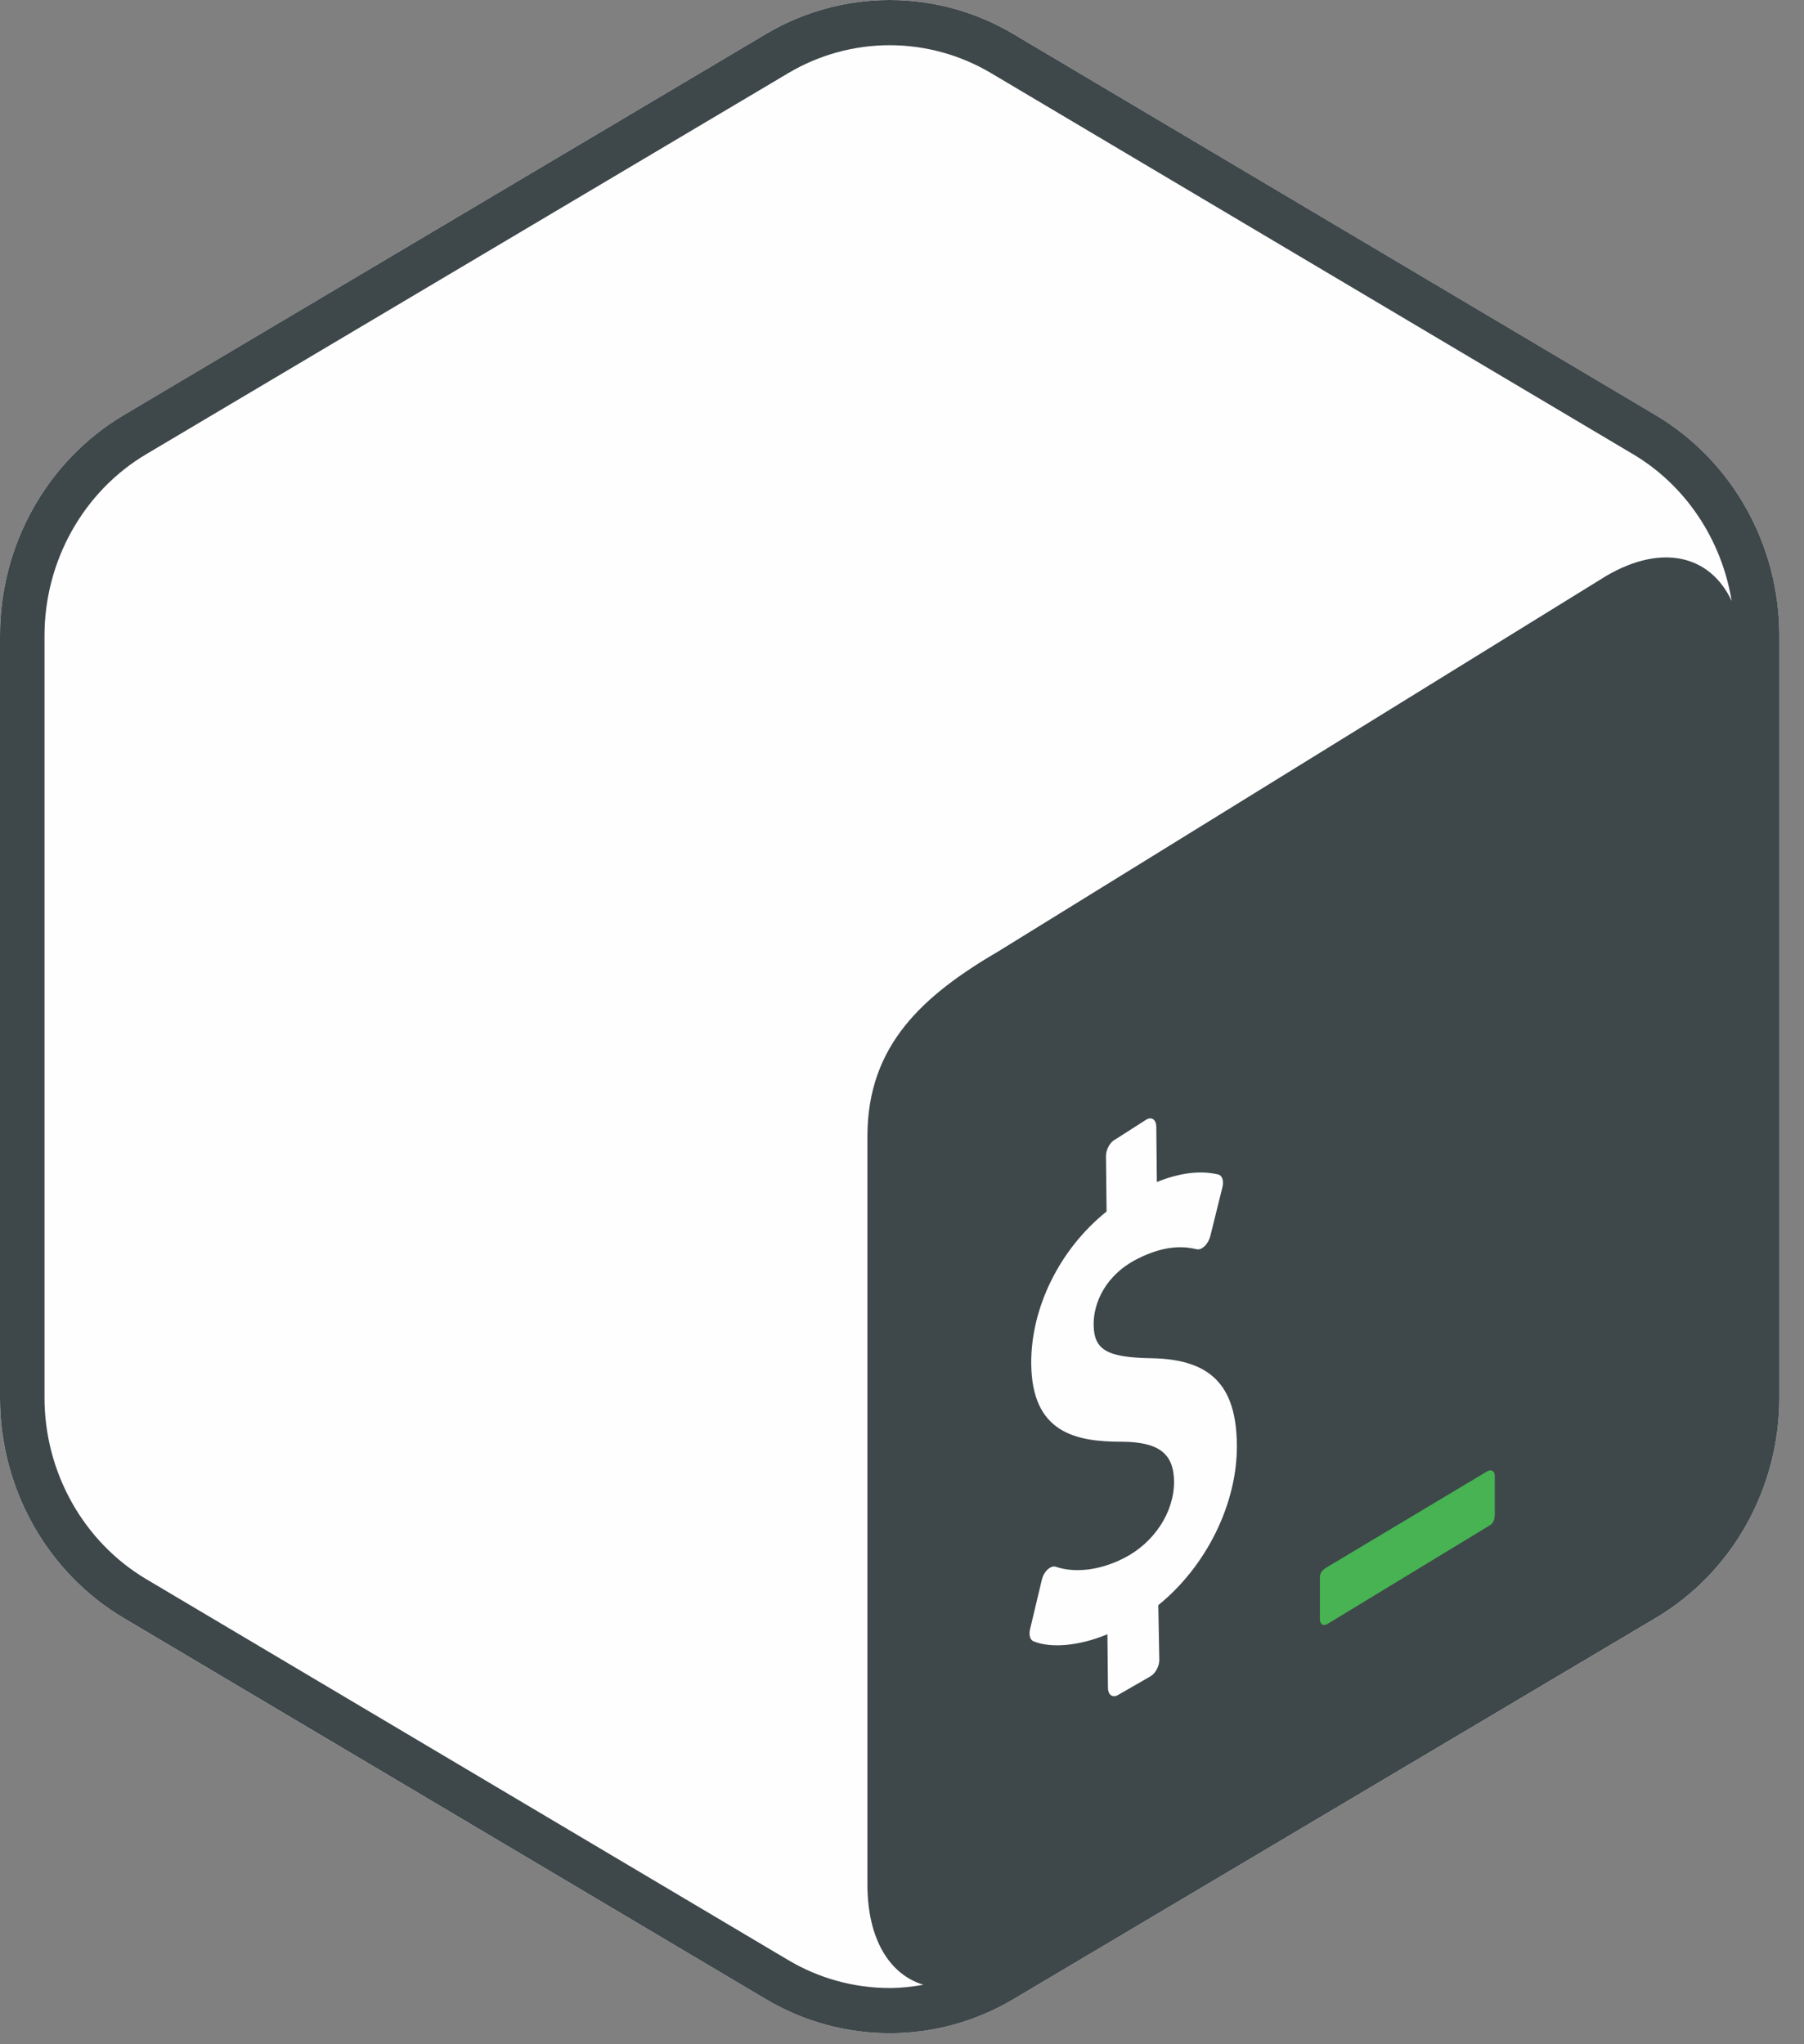 <svg width="30" height="34" viewBox="0 0 30 34" fill="none" xmlns="http://www.w3.org/2000/svg">
<rect x="0" y="0" width="30" height="34" fill="#808080" stroke="none"/>
<path fill-rule="evenodd" clip-rule="evenodd" d="M27.53 6.905L16.854 0.567C16.231 0.196 15.52 0 14.795 0C14.07 0 13.358 0.196 12.735 0.567L2.059 6.905C0.785 7.661 0 9.059 0 10.572V23.246C0 24.759 0.785 26.157 2.059 26.914L12.736 33.25C13.358 33.621 14.07 33.817 14.795 33.817C15.52 33.817 16.231 33.621 16.854 33.25L27.53 26.914C28.804 26.157 29.59 24.759 29.59 23.246V10.572C29.59 9.059 28.804 7.661 27.53 6.905Z" fill="#FEFEFE"/>
<path fill-rule="evenodd" clip-rule="evenodd" d="M13.109 32.601L2.433 26.265C1.388 25.645 0.74 24.488 0.74 23.246V10.572C0.74 9.33 1.388 8.173 2.432 7.554L13.109 1.216C13.619 0.913 14.201 0.752 14.795 0.752C15.386 0.752 15.969 0.912 16.481 1.216L27.157 7.554C28.037 8.076 28.631 8.98 28.797 9.995C28.443 9.239 27.645 9.034 26.714 9.577L16.614 15.816C15.355 16.552 14.426 17.378 14.425 18.897V31.342C14.425 32.251 14.792 32.84 15.356 33.011C15.171 33.043 14.984 33.065 14.795 33.065C14.201 33.065 13.619 32.904 13.109 32.601ZM27.53 6.904L16.854 0.567C16.231 0.196 15.52 0 14.795 0C14.07 0 13.358 0.196 12.735 0.567L2.059 6.904C0.785 7.661 0 9.059 0 10.572V23.246C0 24.759 0.785 26.157 2.059 26.913L12.736 33.25C13.358 33.621 14.07 33.817 14.795 33.817C15.52 33.817 16.231 33.621 16.854 33.25L27.53 26.913C28.805 26.157 29.59 24.759 29.59 23.246V10.572C29.59 9.059 28.805 7.661 27.53 6.904Z" fill="#3E474A"/>
<path fill-rule="evenodd" clip-rule="evenodd" d="M24.73 24.472L22.072 26.063C22.002 26.104 21.95 26.15 21.949 26.235V26.93C21.949 27.015 22.006 27.051 22.077 27.009L24.776 25.369C24.847 25.328 24.858 25.249 24.858 25.164V24.551C24.858 24.466 24.801 24.431 24.73 24.472Z" fill="#47B353"/>
<path fill-rule="evenodd" clip-rule="evenodd" d="M19.071 18.616C19.157 18.573 19.227 18.626 19.229 18.739L19.238 19.659C19.623 19.505 19.957 19.464 20.26 19.534C20.326 19.552 20.355 19.641 20.328 19.748L20.126 20.563C20.11 20.624 20.075 20.686 20.034 20.725C20.018 20.741 20 20.754 19.98 20.765C19.956 20.778 19.928 20.783 19.901 20.778C19.762 20.746 19.433 20.674 18.916 20.937C18.373 21.211 18.183 21.683 18.187 22.033C18.192 22.451 18.406 22.578 19.146 22.59C20.133 22.607 20.559 23.038 20.569 24.031C20.579 25.007 20.059 26.054 19.262 26.697L19.279 27.607C19.28 27.716 19.209 27.842 19.123 27.886L18.584 28.196C18.498 28.24 18.427 28.186 18.425 28.076L18.416 27.181C17.954 27.373 17.486 27.419 17.188 27.299C17.131 27.277 17.107 27.194 17.129 27.099L17.325 26.276C17.34 26.211 17.375 26.146 17.421 26.105C17.438 26.089 17.455 26.077 17.472 26.068C17.503 26.053 17.533 26.049 17.559 26.059C17.881 26.167 18.293 26.117 18.689 25.916C19.192 25.662 19.529 25.148 19.524 24.638C19.519 24.175 19.269 23.983 18.659 23.979C17.884 23.981 17.161 23.828 17.149 22.686C17.14 21.747 17.628 20.769 18.402 20.15L18.392 19.231C18.391 19.118 18.46 18.994 18.549 18.95L19.071 18.616Z" fill="#FEFEFE"/>
</svg>
